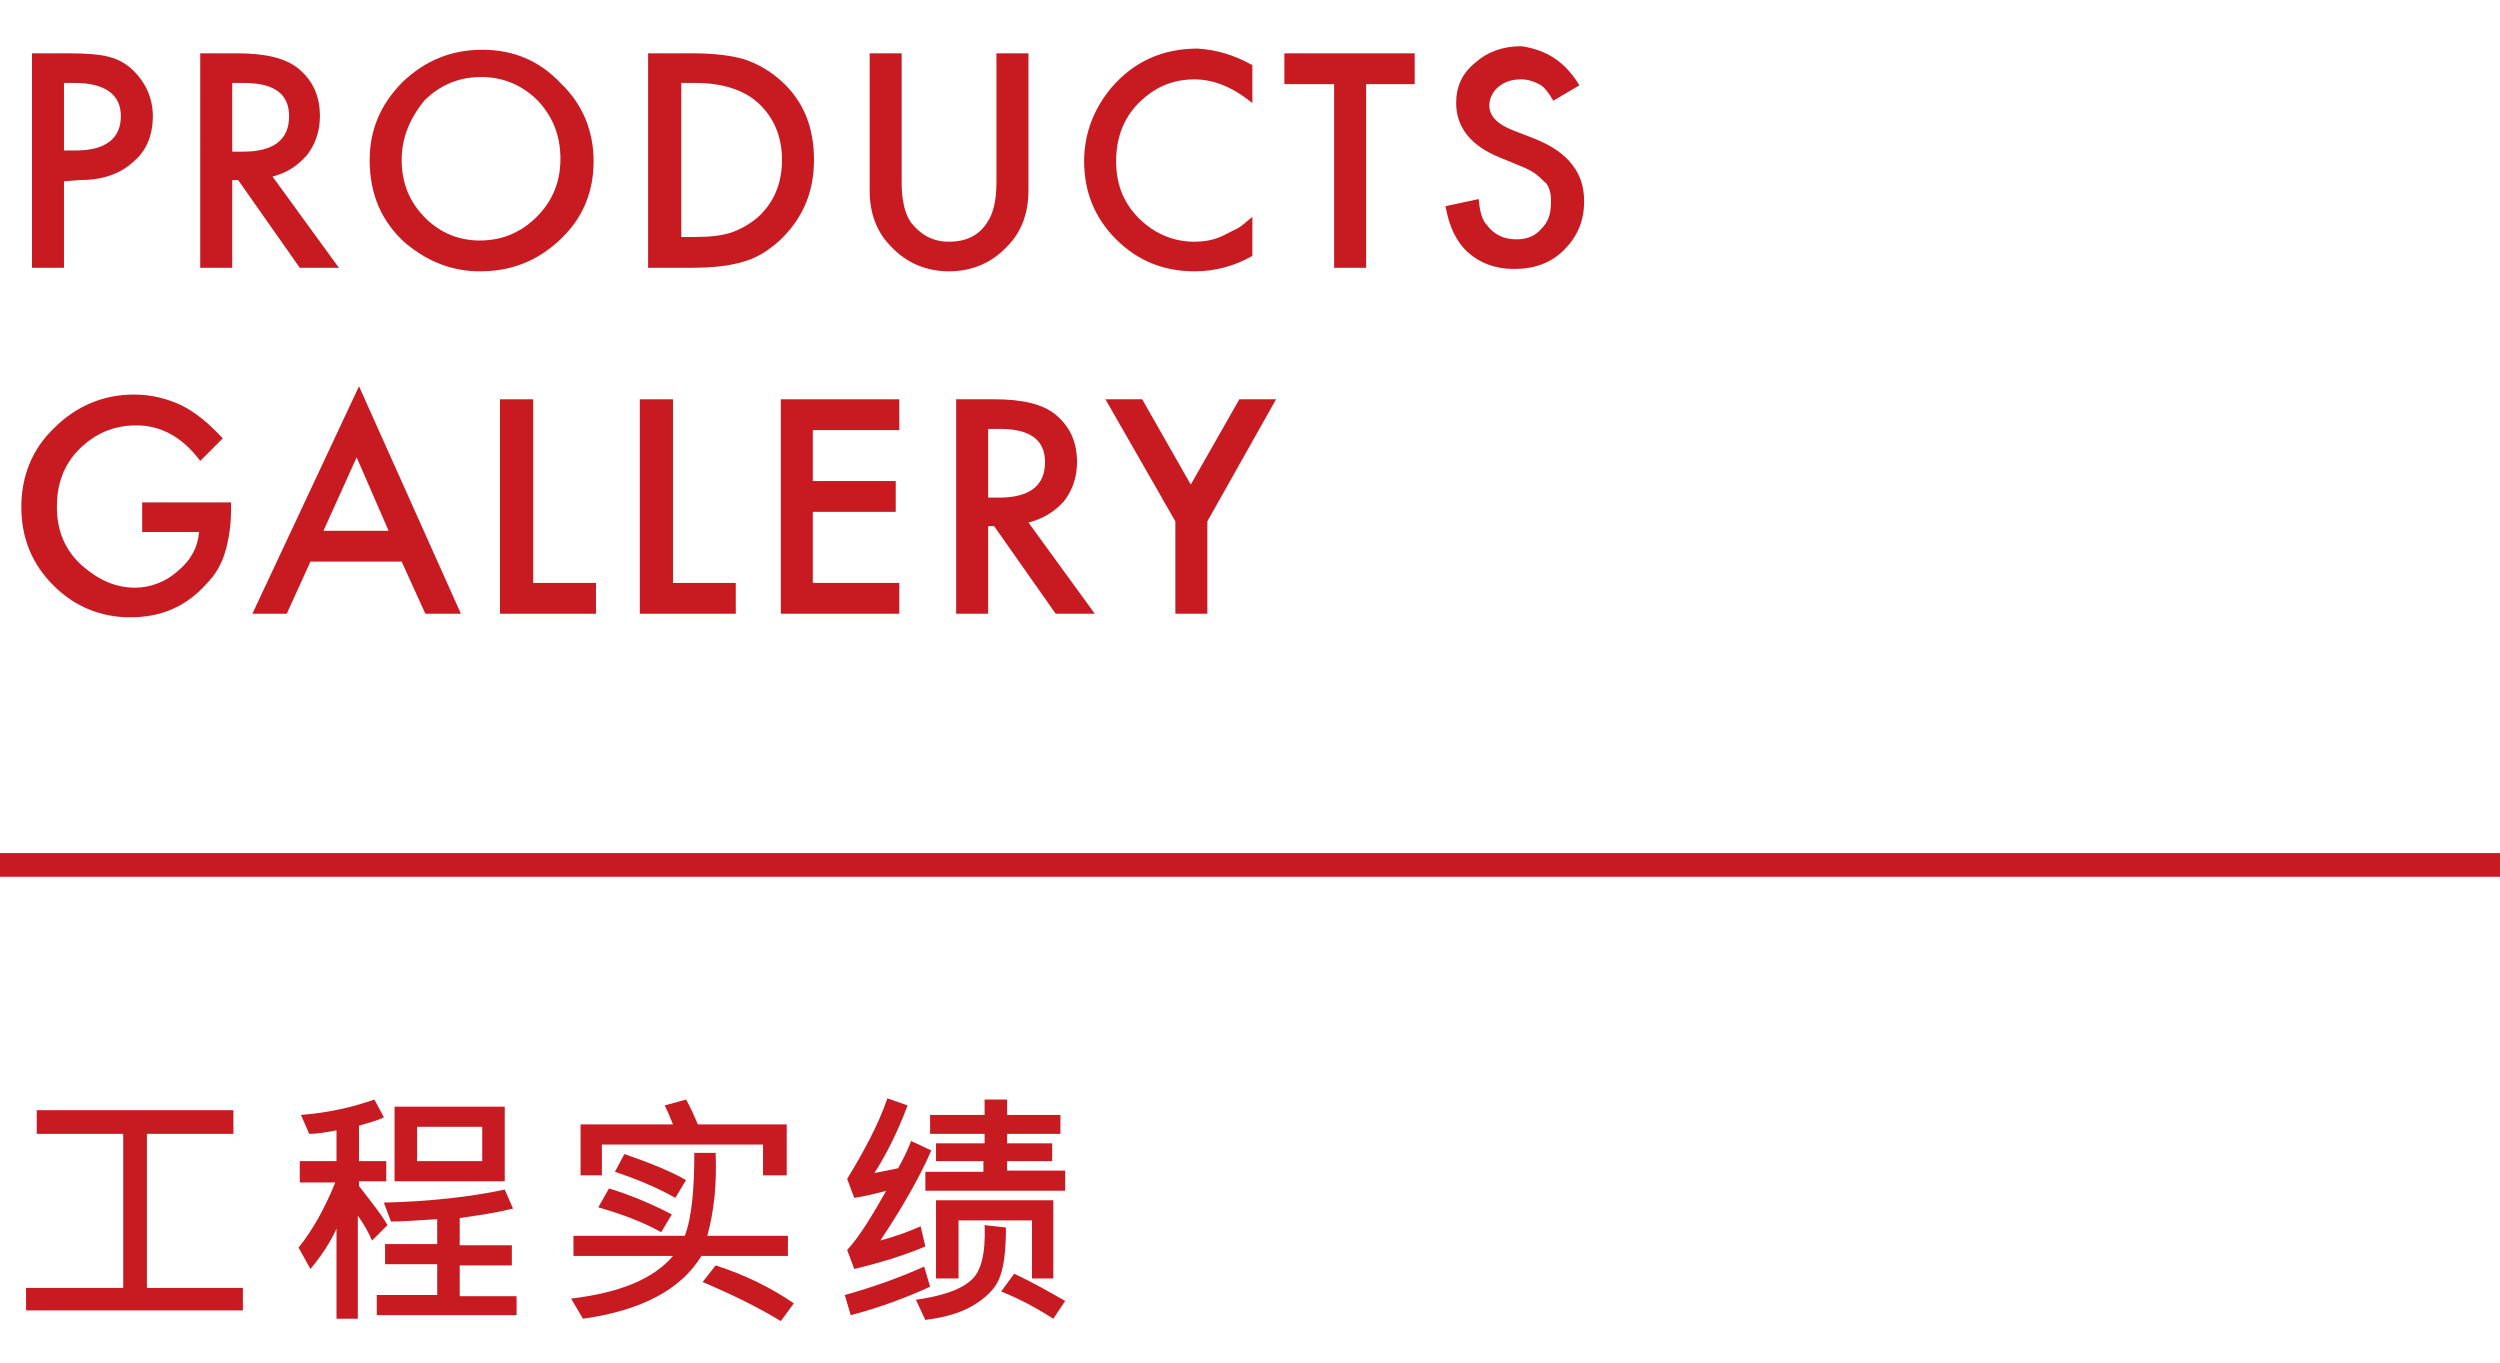 <?xml version="1.0" encoding="utf-8"?>
<!-- Generator: Adobe Illustrator 22.0.1, SVG Export Plug-In . SVG Version: 6.00 Build 0)  -->
<svg version="1.1" id="圖層_1" xmlns="http://www.w3.org/2000/svg" xmlns:xlink="http://www.w3.org/1999/xlink" x="0px" y="0px"
	 width="211px" height="115px" viewBox="0 0 211 115" style="enable-background:new 0 0 211 115;" xml:space="preserve">
<style type="text/css">
	.st0{fill:#C81A21;}
	.st1{fill:none;stroke:#C81A21;stroke-width:2;stroke-miterlimit:10;}
</style>
<g>
	<path class="st0" d="M20.6,110.6H2.2v-1.9h8.2v-13H3.1v-2h16.6v2h-7.3v13h8.1V110.6z"/>
	<path class="st0" d="M32.7,103.4l-1.3,1.3c-0.3-0.7-0.7-1.4-1.2-2.1v8.7h-1.8v-7.6c-0.5,1.1-1.2,2.2-2.2,3.4l-1-1.8
		c1.2-1.5,2.2-3.3,3.1-5.5h-3V98h3.1v-2.6c-1,0.2-1.8,0.3-2.3,0.3l-0.7-1.6c2.5-0.2,4.5-0.7,6.2-1.3l0.8,1.5
		c-0.6,0.3-1.4,0.5-2.1,0.7v3h2.3v1.7h-2.3v0.4C31.3,101.4,32.2,102.5,32.7,103.4z M43.6,111H31.8v-1.7h5.1v-2.6h-4.4V105h4.4v-2.1
		c-1.7,0.1-3,0.2-3.9,0.2l-0.6-1.6c4-0.1,7.4-0.5,10.2-1.1l0.7,1.6c-1.6,0.4-3.1,0.6-4.5,0.8v2.3h4.4v1.7h-4.4v2.6h4.8V111z
		 M42.6,99.7h-9.3v-6.3h9.3V99.7z M40.7,98v-2.9h-5.5V98H40.7z"/>
	<path class="st0" d="M66.7,106h-7.5c-1.7,2.8-5,4.6-10,5.3l-1-1.7c4.2-0.5,7-1.7,8.6-3.6h-8.4v-1.7h9.4c0.6-1.6,0.8-4,0.8-7l1.8,0
		c0.1,2.5-0.1,4.8-0.7,7h6.8V106z M66.3,99.2h-1.9v-2.6H50.8v2.6H49v-4.3h7.8c-0.2-0.5-0.4-1-0.7-1.6l1.8-0.5c0.4,0.7,0.7,1.4,1,2.1
		h7.5V99.2z M56.7,102.5l-0.9,1.5c-1.4-0.8-3.2-1.5-5.3-2.1l0.9-1.6C53,100.8,54.8,101.5,56.7,102.5z M57.9,99.6l-0.9,1.5
		c-1.6-0.9-3.3-1.6-5.1-2.2l0.8-1.5C55,98.2,56.7,98.9,57.9,99.6z M67,110l-1.1,1.5c-1.8-1.1-4-2.2-6.6-3.3l1.1-1.4
		C62.9,107.6,65.1,108.7,67,110z"/>
	<path class="st0" d="M78.5,108.6c-2.2,1-4.4,1.8-6.7,2.4l-0.5-1.7c2.5-0.7,4.7-1.5,6.7-2.4L78.5,108.6z M78.6,97.1
		c-1,2.3-2.5,4.9-4.3,7.6c1.1-0.3,2.3-0.7,3.4-1.2l0.4,1.7c-1.9,0.8-3.9,1.4-6,1.9l-0.6-1.6c1.1-1.2,2.1-2.9,3.3-5
		c-1.1,0.3-2,0.5-2.7,0.6l-0.6-1.6c1.4-2.3,2.6-4.5,3.4-6.8l1.7,0.6c-0.9,2.4-1.9,4.3-2.8,5.7c0.5-0.1,1.1-0.2,2-0.4
		c0.4-0.7,0.8-1.5,1.1-2.3L78.6,97.1z M84.9,103.6c0,2.1-0.2,3.5-0.6,4.4c-0.4,0.9-1.2,1.6-2.2,2.2c-1,0.6-2.4,1-4,1.2l-0.8-1.7
		c2.1-0.3,3.7-0.8,4.6-1.6c0.9-0.7,1.3-2.3,1.2-4.7L84.9,103.6z M89.9,100.5H78.1v-1.6h4.9V98H79v-1.5h4.1v-0.8h-4.6v-1.6h4.6v-1.3
		h1.9v1.3h4.5v1.6h-4.5v0.8h3.8V98h-3.8v0.8h4.9V100.5z M88.9,107.9h-1.8V103h-6.2v4.9H79v-6.6h9.9V107.9z M89.9,109.8l-1,1.5
		c-1.4-0.9-2.9-1.7-4.4-2.3l1.1-1.5C87.1,108.2,88.5,109,89.9,109.8z"/>
</g>
<g>
	<g>
		<path class="st0" d="M5.4,15.3v7.3H2.7V4.5h3.1c1.5,0,2.7,0.1,3.4,0.3C10,5,10.7,5.4,11.3,6c1,1,1.6,2.3,1.6,3.8
			c0,1.7-0.6,3-1.7,3.9c-1.1,1-2.6,1.5-4.5,1.5L5.4,15.3L5.4,15.3z M5.4,12.7h1c2.5,0,3.8-1,3.8-2.9C10.2,8,8.9,7,6.3,7H5.4V12.7z"
			/>
		<path class="st0" d="M23,14.9l5.6,7.7h-3.3l-5.2-7.4h-0.5v7.4h-2.7V4.5H20c2.4,0,4.1,0.4,5.2,1.3c1.2,1,1.8,2.3,1.8,4
			c0,1.3-0.4,2.4-1.1,3.3C25.1,14,24.2,14.6,23,14.9z M19.6,12.8h0.9c2.6,0,3.9-1,3.9-3c0-1.9-1.3-2.8-3.8-2.8h-1V12.8z"/>
		<path class="st0" d="M31.2,13.5c0-2.5,0.9-4.7,2.8-6.6c1.9-1.8,4.1-2.7,6.7-2.7c2.6,0,4.8,0.9,6.6,2.8c1.9,1.8,2.8,4.1,2.8,6.6
			c0,2.6-0.9,4.8-2.8,6.6c-1.9,1.8-4.1,2.7-6.8,2.7c-2.3,0-4.4-0.8-6.3-2.4C32.2,18.7,31.2,16.4,31.2,13.5z M33.9,13.5
			c0,2,0.7,3.6,2,4.9s2.9,1.9,4.6,1.9c1.9,0,3.5-0.7,4.8-2s2-2.9,2-4.9c0-1.9-0.6-3.5-1.9-4.9c-1.3-1.3-2.9-2-4.8-2
			c-1.9,0-3.5,0.7-4.8,2C34.6,10,33.9,11.6,33.9,13.5z"/>
		<path class="st0" d="M54.7,22.6V4.5h3.8c1.8,0,3.3,0.2,4.3,0.5C64,5.4,65,6,65.9,6.8c1.9,1.7,2.8,3.9,2.8,6.7s-1,5-2.9,6.8
			c-1,0.9-2,1.5-3.1,1.8c-1,0.3-2.4,0.5-4.3,0.5C58.4,22.6,54.7,22.6,54.7,22.6z M57.5,20h1.2c1.2,0,2.2-0.1,3.1-0.4
			c0.8-0.3,1.5-0.7,2.2-1.3c1.3-1.2,2-2.8,2-4.8s-0.7-3.6-2-4.8C62.8,7.6,61,7,58.7,7h-1.2V20z"/>
		<path class="st0" d="M76.1,4.5v10.9c0,1.6,0.3,2.7,0.8,3.4c0.8,1,1.8,1.6,3.2,1.6c1.4,0,2.5-0.5,3.2-1.6c0.5-0.7,0.8-1.8,0.8-3.4
			V4.5h2.7v11.6c0,1.9-0.6,3.5-1.8,4.7c-1.3,1.4-3,2.1-4.9,2.1s-3.6-0.7-4.9-2.1c-1.2-1.2-1.8-2.8-1.8-4.7V4.5H76.1z"/>
		<path class="st0" d="M105.7,5.5v3.2c-1.6-1.3-3.2-2-4.9-2c-1.9,0-3.4,0.7-4.7,2c-1.3,1.3-1.9,3-1.9,4.9s0.6,3.5,1.9,4.8
			c1.3,1.3,2.9,2,4.7,2c1,0,1.8-0.2,2.4-0.5c0.4-0.2,0.8-0.4,1.2-0.6s0.8-0.6,1.3-1v3.3c-1.6,0.9-3.2,1.3-4.9,1.3
			c-2.6,0-4.8-0.9-6.6-2.7c-1.8-1.8-2.7-4-2.7-6.6c0-2.3,0.8-4.4,2.3-6.2c1.9-2.2,4.3-3.3,7.3-3.3C102.6,4.2,104.1,4.6,105.7,5.5z"
			/>
		<path class="st0" d="M115.3,7.1v15.5h-2.7V7.1h-4.2V4.5h11v2.6H115.3z"/>
		<path class="st0" d="M133.3,7.2l-2.2,1.3c-0.4-0.7-0.8-1.2-1.2-1.4c-0.4-0.2-0.9-0.4-1.5-0.4c-0.8,0-1.4,0.2-1.9,0.6
			s-0.8,1-0.8,1.6c0,0.9,0.7,1.6,2,2.1l1.8,0.7c1.5,0.6,2.5,1.3,3.2,2.2s1,1.9,1,3.1c0,1.7-0.6,3-1.7,4.1c-1.1,1.1-2.5,1.6-4.2,1.6
			c-1.6,0-2.9-0.5-3.9-1.4s-1.6-2.2-1.9-3.9l2.8-0.6c0.1,1.1,0.3,1.8,0.7,2.2c0.6,0.8,1.4,1.2,2.5,1.2c0.9,0,1.6-0.3,2.1-0.9
			c0.6-0.6,0.8-1.3,0.8-2.2c0-0.4,0-0.7-0.1-1c-0.1-0.3-0.2-0.6-0.5-0.8c-0.2-0.2-0.5-0.5-0.8-0.7s-0.7-0.4-1.2-0.6l-1.7-0.7
			c-2.5-1-3.7-2.6-3.7-4.6c0-1.4,0.5-2.5,1.6-3.4c1-0.9,2.3-1.4,3.9-1.4C130.5,4.2,132.1,5.2,133.3,7.2z"/>
		<path class="st0" d="M12,42.4h7.5V43c0,1.4-0.2,2.6-0.5,3.6s-0.8,1.9-1.6,2.7c-1.7,1.9-3.8,2.8-6.4,2.8c-2.5,0-4.7-0.9-6.5-2.7
			s-2.7-4-2.7-6.6s0.9-4.9,2.8-6.7c1.8-1.8,4.1-2.8,6.7-2.8c1.4,0,2.7,0.3,4,0.9c1.2,0.6,2.3,1.5,3.5,2.8l-1.9,1.9
			c-1.5-2-3.3-3-5.4-3c-1.9,0-3.5,0.7-4.8,2s-1.9,2.9-1.9,4.9s0.7,3.7,2.2,5c1.4,1.2,2.8,1.8,4.4,1.8c1.3,0,2.6-0.5,3.6-1.4
			c1.1-0.9,1.7-2,1.8-3.3H12V42.4z"/>
		<path class="st0" d="M33.9,47.4h-7.7l-2,4.4h-2.9l9-19.2l8.6,19.2h-3L33.9,47.4z M32.8,44.8l-2.7-6.2l-2.8,6.2H32.8z"/>
		<path class="st0" d="M45,33.7v15.5h5.3v2.6h-8.1V33.7H45z"/>
		<path class="st0" d="M56.8,33.7v15.5h5.3v2.6H54V33.7H56.8z"/>
		<path class="st0" d="M75.9,36.3h-7.3v4.3h7v2.6h-7v6h7.3v2.6h-10V33.7h10V36.3z"/>
		<path class="st0" d="M86.8,44.1l5.6,7.7h-3.3l-5.2-7.4h-0.5v7.4h-2.7V33.7h3.2c2.4,0,4.1,0.4,5.2,1.3c1.2,1,1.8,2.3,1.8,4
			c0,1.3-0.4,2.4-1.1,3.3C89,43.2,88,43.8,86.8,44.1z M83.4,42h0.9c2.6,0,3.9-1,3.9-3c0-1.9-1.3-2.8-3.8-2.8h-1V42z"/>
		<path class="st0" d="M99.2,44l-5.9-10.3h3.1l4.1,7.2l4.1-7.2h3.1L101.9,44v7.8h-2.7C99.2,51.8,99.2,44,99.2,44z"/>
	</g>
	<line class="st1" x1="0" y1="73" x2="211" y2="73"/>
</g>
</svg>
